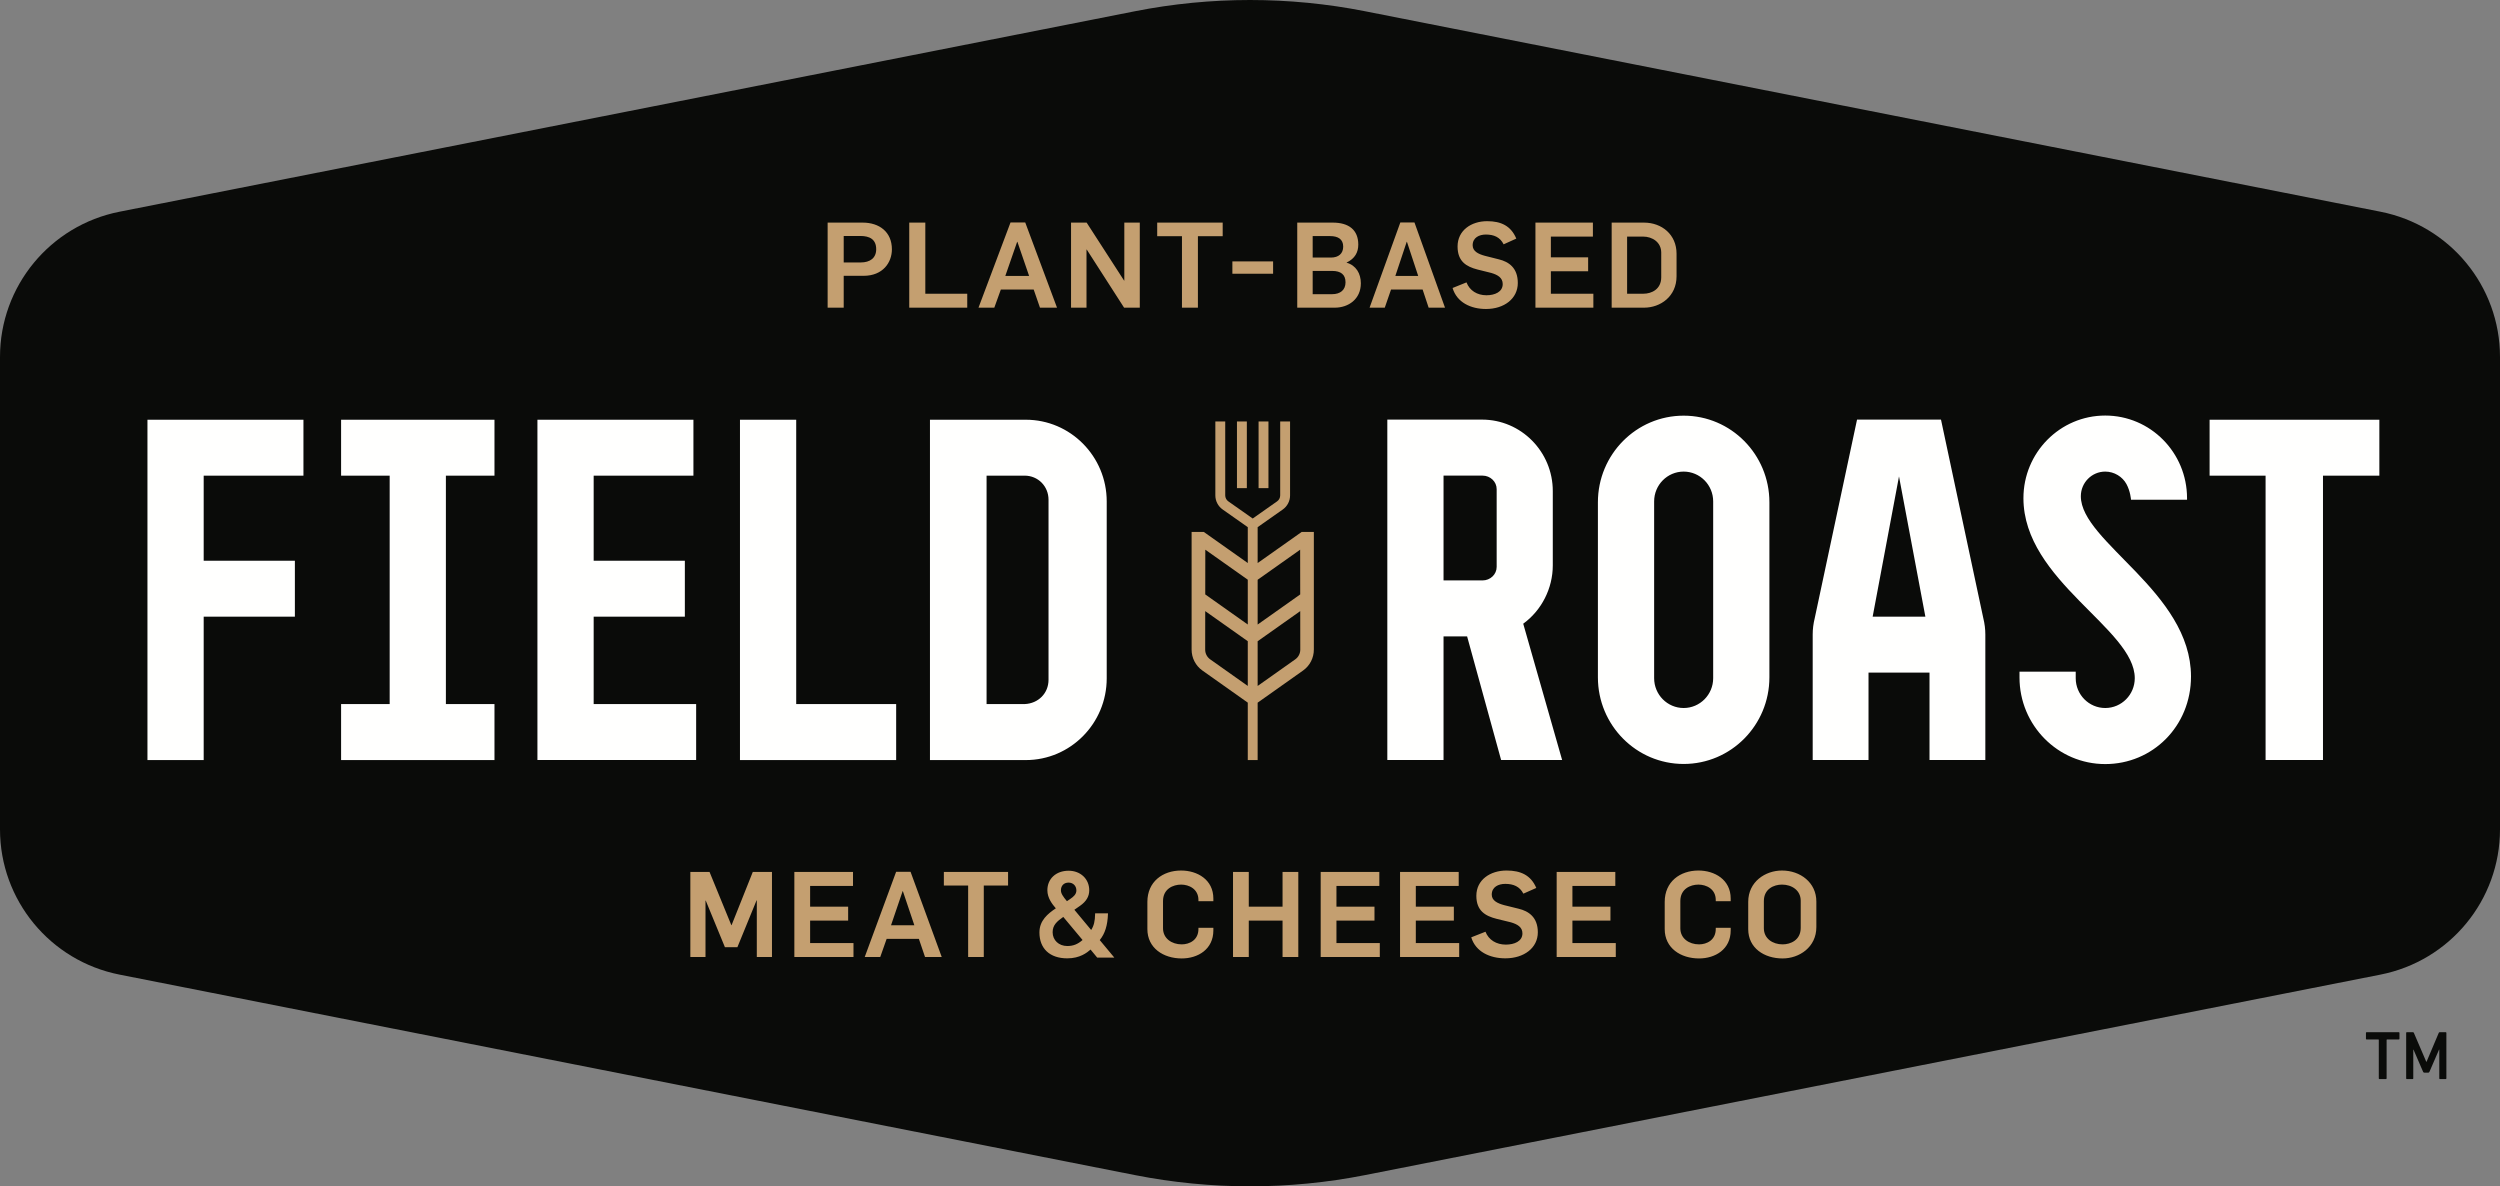 <?xml version="1.0" encoding="UTF-8"?>
<svg width="373px" height="177px" viewBox="0 0 373 177" version="1.1" xmlns="http://www.w3.org/2000/svg" xmlns:xlink="http://www.w3.org/1999/xlink">
    <rect x="0" y="0" width="373" height="177" fill="#808080" stroke="none"/>
    <title>Logo_FieldRoast_Primary</title>
    <g id="Logo_FieldRoast_Primary" stroke="none" stroke-width="1" fill="none" fill-rule="evenodd">
        <g id="FieldRoast_logo_RGB_EN">
            <path d="M355.162,145.413 L203.68,175.321 C192.337,177.56 180.665,177.56 169.32,175.321 L17.838,145.413 C7.47,143.367 0,134.291 0,123.743 L0,53.257 C0,42.709 7.47,33.634 17.838,31.587 L169.32,1.68 C180.665,-0.56 192.337,-0.56 203.68,1.68 L355.162,31.587 C365.53,33.634 373,42.709 373,53.257 L373,123.743 C373,134.291 365.53,143.367 355.162,145.413" id="Fill-1" fill="#0A0B09"></path>
            <path d="M318.507,101.185 C318.507,103.643 316.535,105.635 314.102,105.635 C311.671,105.635 309.697,103.643 309.697,101.185 L309.697,100.21 L301.309,100.21 L301.309,101.075 C301.309,108.214 307.037,114 314.102,114 C321.169,114 326.897,108.351 326.897,100.932 C326.897,88.32 310.461,80.867 310.461,74.04 C310.461,72.008 312.092,70.362 314.102,70.362 C315.458,70.362 316.673,71.133 317.267,72.221 C317.863,73.309 317.947,74.558 317.947,74.558 C318.317,74.558 326.306,74.558 326.306,74.558 L326.306,74.328 C326.306,67.519 320.843,62 314.102,62 C307.361,62 301.896,67.519 301.896,74.328 C301.896,86.656 318.507,93.8 318.507,101.185 Z M283.331,71.082 L287.266,92.009 L279.4,92.009 L283.331,71.082 Z M277.07,62.605 L270.763,92.204 C270.554,93.054 270.454,93.86 270.454,94.671 L270.454,113.395 L278.783,113.395 L278.783,100.353 L287.883,100.353 L287.883,113.395 L296.212,113.395 L296.212,94.671 C296.212,93.86 296.112,93.054 295.903,92.204 L289.596,62.605 L277.07,62.605 Z M255.606,74.811 C255.606,72.354 253.633,70.362 251.201,70.362 C248.768,70.362 246.797,72.354 246.797,74.811 L246.797,101.185 C246.797,103.643 248.768,105.635 251.201,105.635 C253.633,105.635 255.606,103.643 255.606,101.185 L255.606,74.811 Z M263.994,74.94 L263.994,101.06 C263.994,108.197 258.267,113.983 251.201,113.983 C244.134,113.983 238.407,108.197 238.407,101.06 L238.407,74.94 C238.407,67.803 244.134,62.017 251.201,62.017 C258.267,62.017 263.994,67.803 263.994,74.94 Z M73.776,70.967 L73.776,62.623 L50.891,62.623 L50.891,70.967 L58.139,70.967 L58.139,105.047 L50.891,105.047 L50.891,113.403 L73.776,113.403 L73.776,105.047 L66.527,105.047 L66.527,70.967 L73.776,70.967 Z M329.672,62.623 L329.672,70.967 L338.025,70.967 L338.025,113.395 L346.589,113.395 L346.589,70.967 L355,70.967 L355,62.623 L329.672,62.623 Z M221.194,70.962 L215.376,70.962 L215.376,86.599 L221.194,86.599 C222.356,86.599 223.302,85.697 223.302,84.586 L223.302,72.976 C223.302,71.865 222.356,70.962 221.194,70.962 Z M227.265,93.057 L233.07,113.395 L223.967,113.395 L218.894,94.955 L215.376,94.955 L215.376,113.395 L206.988,113.395 L206.988,62.605 L221.119,62.605 C226.94,62.605 231.676,67.388 231.676,73.269 L231.676,84.352 C231.676,87.79 230,91.074 227.265,93.057 Z M152.88,70.967 L147.197,70.967 L147.197,105.047 L152.88,105.047 C154.909,104.965 156.44,103.442 156.44,101.426 L156.44,74.565 C156.44,72.547 154.876,70.967 152.88,70.967 Z M165.122,74.813 L165.122,101.213 C165.122,107.935 159.707,113.403 153.052,113.403 L138.75,113.403 L138.75,62.623 L153.052,62.623 C159.707,62.623 165.122,68.091 165.122,74.813 Z M118.794,62.623 L110.404,62.623 L110.404,113.403 L133.707,113.403 L133.707,105.047 L118.794,105.047 L118.794,62.623 Z M88.575,92.009 L102.18,92.009 L102.18,83.663 L88.575,83.663 L88.575,70.967 L103.459,70.967 L103.459,62.623 L80.184,62.623 L80.184,113.395 L103.865,113.395 L103.865,105.047 L88.575,105.047 L88.575,92.009 Z M30.39,70.967 L30.39,83.663 L43.996,83.663 L43.996,92.009 L30.39,92.009 L30.39,113.403 L22,113.403 L22,62.623 L45.274,62.623 L45.274,70.967 L30.39,70.967 L30.39,70.967 Z" id="Fill-2" fill="#FFFFFE"></path>
            <path d="M194.002,96.927 L193.995,91.178 L187.64,95.673 L187.64,102.345 L193.256,98.372 C193.725,98.041 194.002,97.501 194.002,96.927 Z M186.168,102.342 L186.168,95.668 L179.82,91.178 L179.813,96.927 C179.812,97.501 180.091,98.041 180.558,98.372 L186.168,102.342 Z M179.832,82.014 L179.824,88.687 L186.168,93.176 L186.168,86.493 L179.832,82.014 Z M187.64,86.499 L187.64,93.181 L193.992,88.687 L193.983,82.014 L187.64,86.499 Z M196.026,96.923 C196.027,98.162 195.429,99.327 194.421,100.04 L187.64,104.838 L187.64,113.405 L186.168,113.405 L186.168,104.834 L179.395,100.04 C178.386,99.327 177.787,98.162 177.788,96.923 L177.788,79.362 L179.603,79.362 L186.168,84.003 L186.168,78.653 L182.42,76.015 C181.737,75.536 181.33,74.75 181.33,73.913 L181.33,62.88 L182.804,62.88 L182.804,73.913 C182.804,74.266 182.975,74.597 183.262,74.8 L186.904,77.362 L190.546,74.8 C190.834,74.597 191.005,74.266 191.005,73.913 L191.005,62.88 L192.478,62.88 L192.478,73.913 C192.478,74.75 192.072,75.536 191.391,76.015 L187.64,78.653 L187.64,84.006 L194.211,79.362 L196.026,79.362 L196.026,96.923 Z M187.78,72.825 L189.254,72.825 L189.254,62.881 L187.78,62.881 L187.78,72.825 Z M184.555,72.825 L186.029,72.825 L186.029,62.881 L184.555,62.881 L184.555,72.825 Z M247.856,37.698 C247.856,36.168 246.575,35.296 245.119,35.296 L242.764,35.296 L242.764,43.822 L245.206,43.822 C246.384,43.822 247.856,43.181 247.856,41.366 L247.856,37.698 Z M250.141,37.841 L250.141,41.224 C250.141,44.232 247.733,45.905 245.291,45.905 L240.461,45.905 L240.461,33.213 L245.275,33.213 C247.959,33.213 250.141,35.012 250.141,37.841 Z M231.39,40.476 L236.95,40.476 L236.95,38.393 L231.39,38.393 L231.39,35.296 L237.661,35.296 L237.661,33.213 L229.087,33.213 L229.087,45.905 L237.73,45.905 L237.73,43.822 L231.39,43.822 L231.39,40.476 Z M223.634,38.695 L221.521,38.162 C220.551,37.895 219.72,37.485 219.72,36.595 C219.72,35.456 220.69,34.993 221.693,34.993 C222.888,34.993 223.808,35.385 224.342,36.454 L226.231,35.598 C225.435,33.694 223.946,33 221.885,33 C219.496,33 217.469,34.387 217.469,36.773 C217.469,39.016 218.786,39.781 220.43,40.208 L222.509,40.725 C223.46,41.01 224.205,41.437 224.205,42.38 C224.205,43.555 223.027,44.053 221.781,44.053 C220.395,44.053 219.27,43.36 218.801,42.131 L216.724,42.968 C217.364,45.122 219.442,46.101 221.712,46.101 C224.43,46.101 226.457,44.551 226.457,42.22 C226.457,39.96 225.106,39.052 223.634,38.695 Z M211.596,41.17 L209.916,36.079 L209.882,36.079 L208.184,41.17 L211.596,41.17 Z M211.04,33.196 L215.595,45.905 L213.153,45.905 L212.255,43.199 L207.543,43.199 L206.608,45.905 L204.34,45.905 L208.928,33.196 L211.04,33.196 Z M200.752,42.114 C200.752,40.956 200.043,40.422 198.759,40.422 L195.851,40.422 L195.851,43.893 L198.744,43.893 C199.974,43.893 200.752,43.27 200.752,42.114 Z M195.851,38.429 L198.57,38.429 C199.731,38.429 200.405,37.823 200.405,36.791 C200.405,35.687 199.626,35.225 198.466,35.225 L195.851,35.225 L195.851,38.429 Z M203.039,42.256 C203.039,44.641 201.186,45.905 199.142,45.905 L193.549,45.905 L193.549,33.213 L198.847,33.213 C201.238,33.213 202.656,34.298 202.656,36.489 C202.656,37.629 202.172,38.572 200.909,39.177 L200.909,39.193 C202.329,39.585 203.039,40.831 203.039,42.256 Z M183.871,40.84 L189.946,40.84 L189.946,39.005 L183.871,39.005 L183.871,40.84 Z M172.654,35.242 L176.349,35.242 L176.349,45.905 L178.728,45.905 L178.728,35.242 L182.425,35.242 L182.425,33.213 L172.654,33.213 L172.654,35.242 Z M167.748,41.864 L167.714,41.864 L162.126,33.213 L159.799,33.213 L159.799,45.905 L162.107,45.905 L162.107,37.235 L162.143,37.235 L167.714,45.905 L170.056,45.905 L170.056,33.213 L167.748,33.213 L167.748,41.864 Z M153.544,41.17 L151.795,36.079 L151.759,36.079 L149.992,41.17 L153.544,41.17 Z M152.967,33.196 L157.707,45.905 L155.164,45.905 L154.227,43.199 L149.325,43.199 L148.351,45.905 L145.991,45.905 L150.768,33.196 L152.967,33.196 Z M138.058,33.213 L135.66,33.213 L135.66,45.905 L144.313,45.905 L144.313,43.822 L138.058,43.822 L138.058,33.213 Z M130.729,37.183 C130.729,35.687 129.719,35.208 128.385,35.208 L125.881,35.208 L125.881,39.158 L128.421,39.158 C129.809,39.158 130.729,38.5 130.729,37.183 Z M133.071,37.2 C133.071,39.141 131.755,41.152 128.837,41.152 L125.881,41.152 L125.881,45.905 L123.483,45.905 L123.483,33.213 L128.709,33.213 C131.198,33.213 133.071,34.602 133.071,37.2 Z M268.666,134.384 C268.666,132.853 267.356,131.982 265.872,131.982 C264.671,131.982 263.168,132.622 263.168,134.438 L263.168,138.498 C263.168,140.027 264.476,140.9 265.962,140.9 C267.163,140.9 268.666,140.259 268.666,138.444 L268.666,134.384 Z M271,134.509 L271,138.319 C271,141.327 268.453,143 265.962,143 C263.221,143 260.834,141.452 260.834,138.623 L260.834,134.563 C260.834,131.555 263.38,129.882 265.872,129.882 C268.613,129.882 271,131.68 271,134.509 Z M253.411,129.882 C250.655,129.882 248.374,131.555 248.374,134.563 L248.374,138.623 C248.374,141.452 250.76,143 253.5,143 C255.905,143 258.22,141.648 258.22,138.817 L258.22,138.425 L255.991,138.425 L255.991,138.604 C255.991,140.259 254.648,140.9 253.5,140.9 C252.016,140.9 250.706,140.027 250.706,138.498 L250.706,134.438 C250.706,132.622 252.209,131.982 253.411,131.982 C254.56,131.982 255.991,132.622 255.991,134.278 L255.991,134.455 L258.22,134.455 L258.22,134.065 C258.22,131.234 255.815,129.882 253.411,129.882 Z M234.605,137.357 L240.279,137.357 L240.279,135.275 L234.605,135.275 L234.605,132.178 L241.004,132.178 L241.004,130.095 L232.255,130.095 L232.255,142.787 L241.075,142.787 L241.075,140.704 L234.605,140.704 L234.605,137.357 Z M226.564,135.578 L224.406,135.044 C223.417,134.776 222.569,134.367 222.569,133.478 C222.569,132.338 223.558,131.874 224.584,131.874 C225.804,131.874 226.742,132.267 227.288,133.334 L229.215,132.48 C228.403,130.574 226.883,129.882 224.778,129.882 C222.34,129.882 220.271,131.27 220.271,133.655 C220.271,135.898 221.614,136.663 223.294,137.09 L225.415,137.607 C226.388,137.892 227.147,138.319 227.147,139.263 C227.147,140.436 225.945,140.936 224.673,140.936 C223.258,140.936 222.109,140.24 221.633,139.013 L219.509,139.85 C220.164,142.004 222.286,142.983 224.603,142.983 C227.378,142.983 229.444,141.434 229.444,139.102 C229.444,136.842 228.065,135.932 226.564,135.578 Z M211.24,137.357 L216.914,137.357 L216.914,135.275 L211.24,135.275 L211.24,132.178 L217.639,132.178 L217.639,130.095 L208.887,130.095 L208.887,142.787 L217.71,142.787 L217.71,140.704 L211.24,140.704 L211.24,137.357 Z M199.399,137.357 L205.073,137.357 L205.073,135.275 L199.399,135.275 L199.399,132.178 L205.795,132.178 L205.795,130.095 L197.046,130.095 L197.046,142.787 L205.866,142.787 L205.866,140.704 L199.399,140.704 L199.399,137.357 Z M191.356,135.275 L186.318,135.275 L186.318,130.095 L183.966,130.095 L183.966,142.787 L186.318,142.787 L186.318,137.357 L191.356,137.357 L191.356,142.787 L193.707,142.787 L193.707,130.095 L191.356,130.095 L191.356,135.275 Z M176.227,129.882 C173.469,129.882 171.189,131.555 171.189,134.563 L171.189,138.623 C171.189,141.452 173.576,143 176.315,143 C178.717,143 181.034,141.648 181.034,138.817 L181.034,138.425 L178.807,138.425 L178.807,138.604 C178.807,140.259 177.464,140.9 176.315,140.9 C174.831,140.9 173.522,140.027 173.522,138.498 L173.522,134.438 C173.522,132.622 175.024,131.982 176.227,131.982 C177.375,131.982 178.807,132.622 178.807,134.278 L178.807,134.455 L181.034,134.455 L181.034,134.065 C181.034,131.234 178.631,129.882 176.227,129.882 Z M159.718,134.096 C160.177,133.782 160.597,133.417 160.597,132.853 C160.597,132.175 160.109,131.683 159.435,131.683 C158.739,131.683 158.289,132.135 158.289,132.836 C158.289,133.303 158.593,133.754 159.187,134.459 C159.394,134.322 159.718,134.096 159.718,134.096 Z M157.052,139.084 C157.052,140.278 157.972,141.146 159.241,141.146 C160.123,141.146 160.789,140.884 161.518,140.249 L158.641,136.805 C157.707,137.461 157.052,138.024 157.052,139.084 Z M164.081,140.259 L166.261,142.879 L163.705,142.879 L162.712,141.674 C162.178,142.137 161.126,142.986 159.241,142.986 C156.636,142.986 155.083,141.54 155.083,139.119 C155.083,137.337 156.33,136.325 157.529,135.523 C157.002,134.907 156.268,134.001 156.268,132.819 C156.268,131.107 157.569,129.913 159.435,129.913 C161.219,129.913 162.516,131.142 162.516,132.836 C162.516,133.751 162.062,134.509 161.132,135.155 C161.132,135.155 160.613,135.514 160.296,135.738 L162.803,138.753 C163.203,138.135 163.376,137.43 163.391,136.359 L163.393,136.267 L165.311,136.267 L165.308,136.363 C165.251,138.069 164.861,139.31 164.081,140.259 Z M140.824,132.124 L144.447,132.124 L144.447,142.787 L146.781,142.787 L146.781,132.124 L150.404,132.124 L150.404,130.095 L140.824,130.095 L140.824,132.124 Z M136.422,138.052 L134.709,132.961 L134.673,132.961 L132.94,138.052 L136.422,138.052 Z M135.857,130.076 L140.507,142.787 L138.015,142.787 L137.096,140.081 L132.287,140.081 L131.332,142.787 L129.016,142.787 L133.701,130.076 L135.857,130.076 Z M120.87,137.357 L126.543,137.357 L126.543,135.275 L120.87,135.275 L120.87,132.178 L127.268,132.178 L127.268,130.095 L118.517,130.095 L118.517,142.787 L127.339,142.787 L127.339,140.704 L120.87,140.704 L120.87,137.357 Z M112.316,130.095 L115.179,130.095 L115.179,142.787 L112.916,142.787 L112.916,134.33 L112.881,134.33 L110.017,141.327 L108.16,141.327 L105.298,134.367 L105.261,134.367 L105.261,142.787 L103,142.787 L103,130.095 L105.863,130.095 L109.115,138.034 L109.151,138.034 L112.316,130.095 L112.316,130.095 Z" id="Fill-3" fill="#C49F70"></path>
            <path d="M355.016,161 C354.957,161 354.916,160.959 354.916,160.897 L354.916,155.154 C354.916,155.112 354.898,155.092 354.858,155.092 L353.099,155.092 C353.041,155.092 353,155.051 353,154.989 L353,154.103 C353,154.041 353.041,154 353.099,154 L357.901,154 C357.96,154 358,154.041 358,154.103 L358,154.989 C358,155.051 357.96,155.092 357.901,155.092 L356.143,155.092 C356.102,155.092 356.082,155.112 356.082,155.154 L356.082,160.897 C356.082,160.959 356.043,161 355.985,161 L355.016,161" id="Fill-4" fill="#0A0B09"></path>
            <path d="M359,154.103 C359,154.041 359.04,154 359.099,154 L359.979,154 C360.07,154 360.118,154.031 360.149,154.103 L362,158.417 L362.04,158.417 L363.862,154.103 C363.89,154.031 363.942,154 364.029,154 L364.901,154 C364.96,154 365,154.041 365,154.103 L365,160.897 C365,160.959 364.96,161 364.901,161 L364.039,161 C363.98,161 363.942,160.959 363.942,160.897 L363.942,156.614 L363.9,156.614 L362.476,159.908 C362.436,160.001 362.376,160.042 362.287,160.042 L361.713,160.042 C361.624,160.042 361.564,160.001 361.524,159.908 L360.1,156.614 L360.06,156.614 L360.06,160.897 C360.06,160.959 360.02,161 359.961,161 L359.099,161 C359.04,161 359,160.959 359,160.897 L359,154.103" id="Fill-5" fill="#0A0B09"></path>
        </g>
    </g>
</svg>